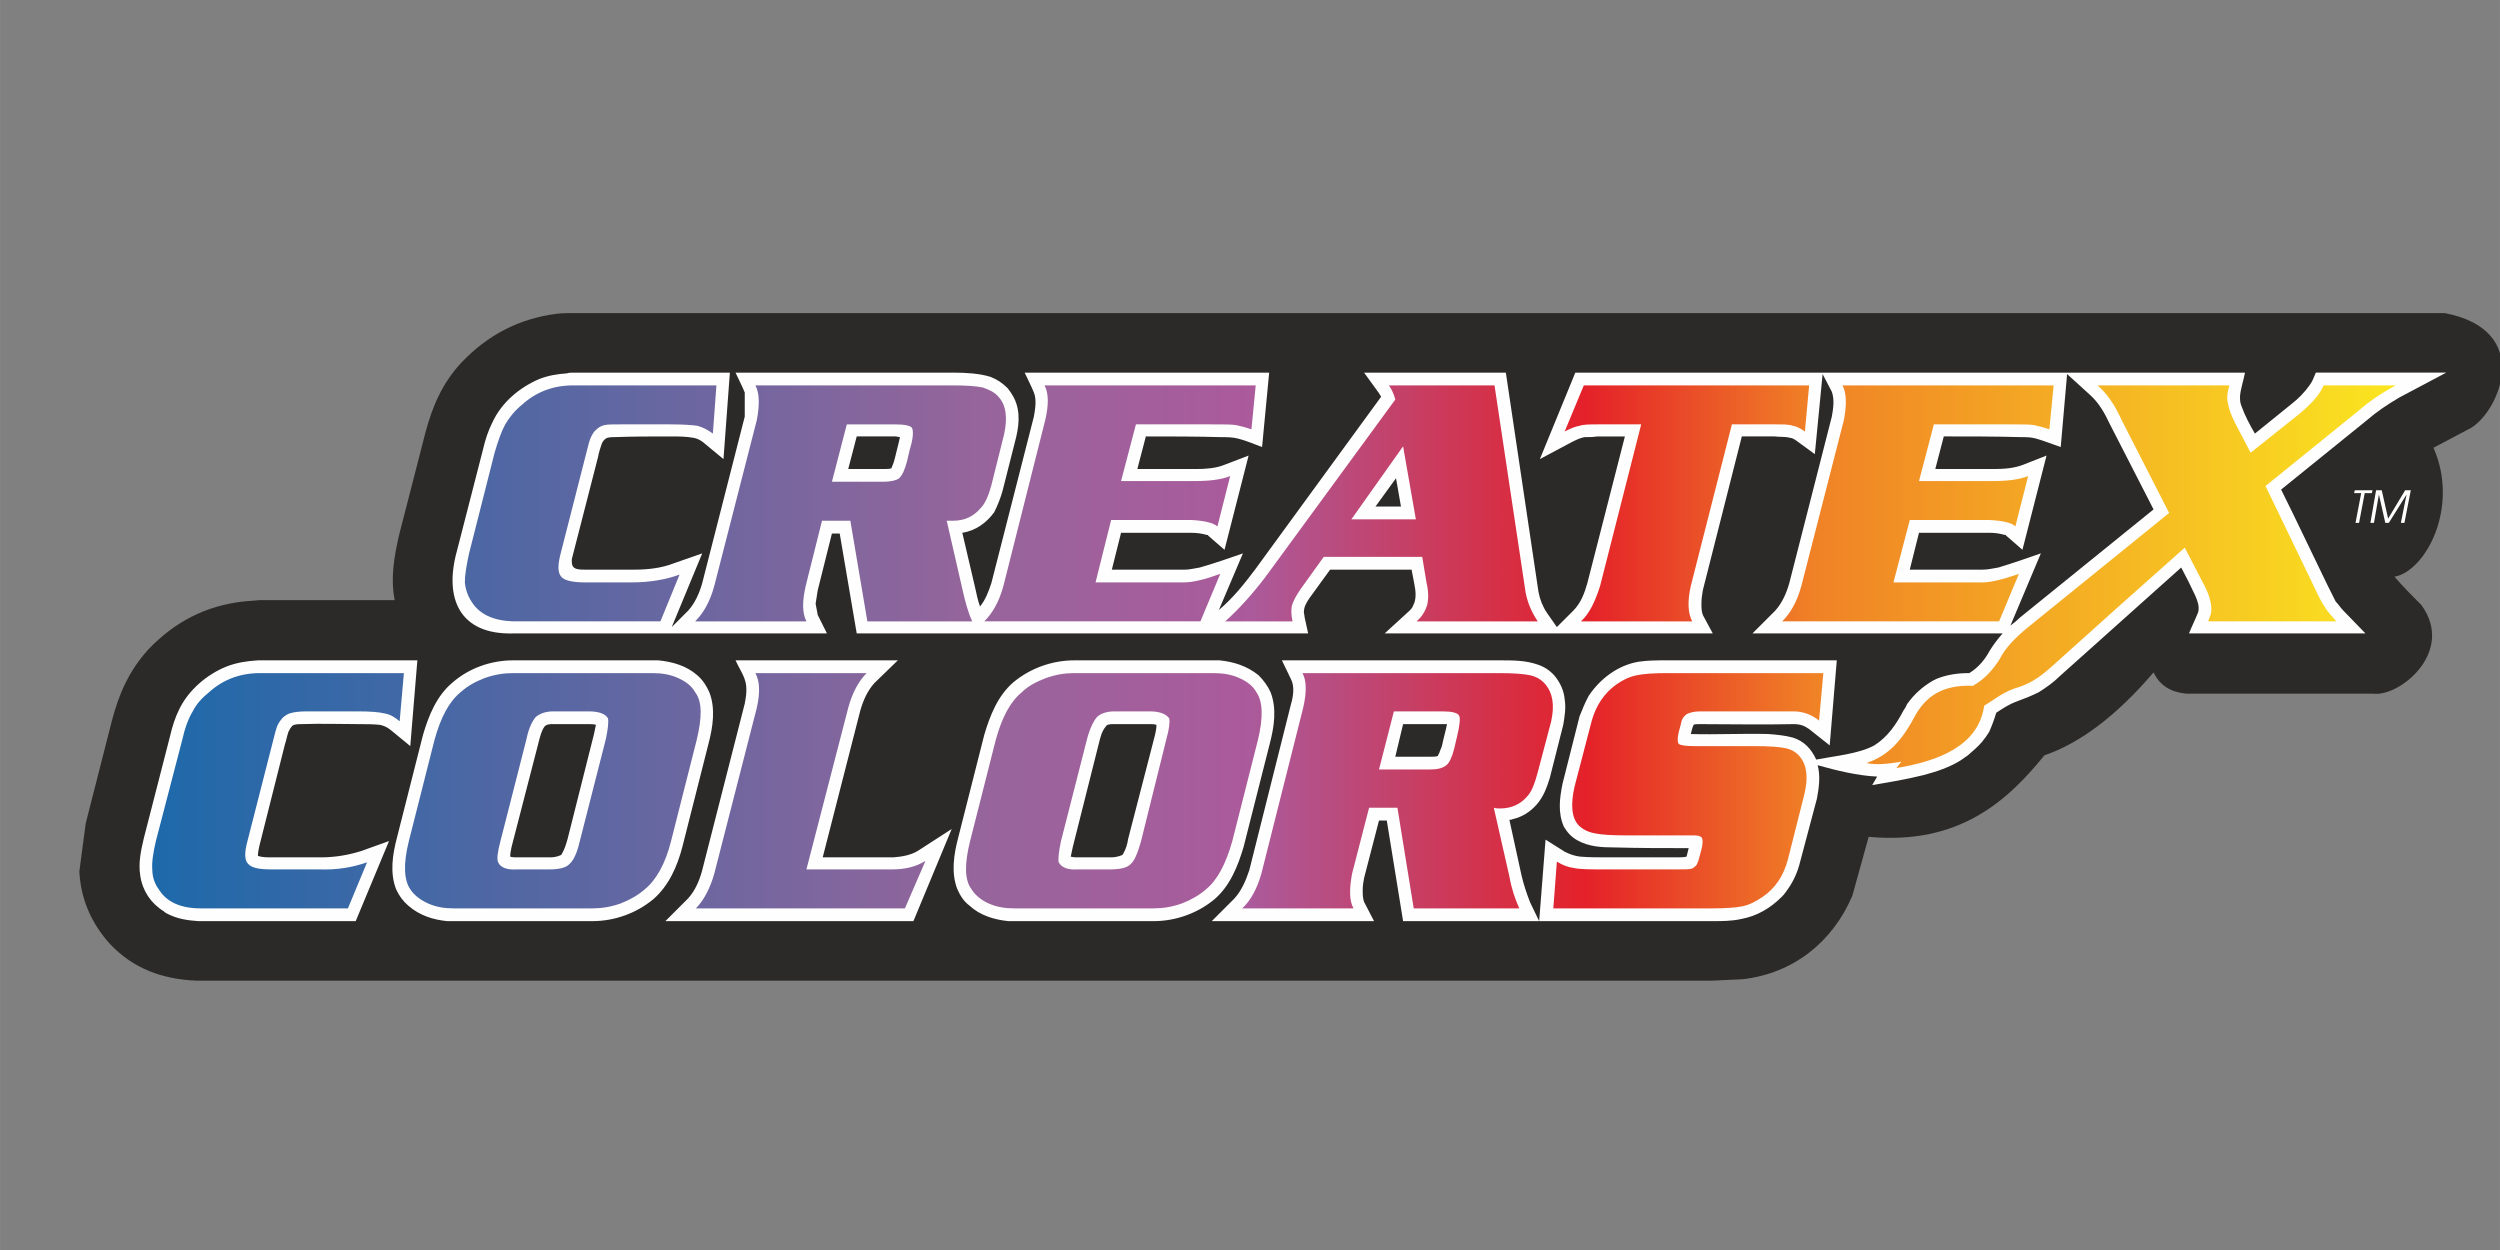 <?xml version="1.0" encoding="UTF-8"?>
<!-- Created with Inkscape (http://www.inkscape.org/) -->
<svg width="160" height="80" version="1.1" viewBox="0 0 42.333 21.167" xml:space="preserve" xmlns="http://www.w3.org/2000/svg"><rect x="0" y="0" width="42.333" height="21.167" fill="#808080" stroke="none"/><defs><style type="text/css">
   <![CDATA[
    .fil1 {fill:black;fill-rule:nonzero}
    .fil0 {fill:#C92830;fill-rule:nonzero}
   ]]>
  </style><style type="text/css">
   <![CDATA[
    .fil1 {fill:#EA5A0C}
    .fil0 {fill:white}
   ]]>
  </style><style type="text/css">
   <![CDATA[
    .fil1 {fill:#FEFEFE}
    .fil0 {fill:#2B2A29}
    .fil3 {fill:#FEFEFE;fill-rule:nonzero}
    .fil2 {fill:url(#id0)}
   ]]>
  </style><linearGradient id="id0" x1="154.56" x2="3321.4" y1="932.08" y2="932.08" gradientUnits="userSpaceOnUse">
   <stop stop-color="#1D69AA" offset="0"/>
   <stop stop-color="#96659B" offset=".369"/>
   <stop stop-color="#AB5A9B" offset=".49"/>
   <stop stop-color="#E42129" offset=".639"/>
   <stop stop-color="#F08226" offset=".741"/>
   <stop stop-color="#FAE620" offset="1"/>
  </linearGradient></defs><g transform="translate(-61.745 -102.9)"><g transform="matrix(.012 0 0 .012 62.464 102.67)" clip-rule="evenodd" fill-rule="evenodd" image-rendering="optimizeQuality" shape-rendering="geometricPrecision" text-rendering="geometricPrecision">
  
  <path class="fil0" d="m3319 833c12 14 25 27 38 40 48 66-31 130-68 125h-264c-21-2-37-11-46-30-52 61-104 100-154 117-52 64-120 127-248 115l-23 83c-28 66-84 110-155 118l-43 2h-2139c-48-2-89-17-122-52-26-29-41-63-43-102l9-68 37-145c10-38 24-70 51-100 37-39 81-62 134-68 8-1 16-1 23-2h191c-6-31-1-60 6-91l37-144c10-38 24-71 51-100 37-39 81-62 134-69 8-1 15-1 23-1h2642c125 24 78 137 37 162l-53 28c37 84-11 174-55 182z"/>
  <path class="fil1" d="m476 1042c-10-1-19-1-29-1-27 0-54-1-82 0-3 0-9 0-12 2-3 3-4 5-6 9-2 6-3 12-5 18l-36 143c-1 5-2 9-2 14 6 2 13 2 19 2h70c19 0 38-3 57-9l39-14-47 113h-222c-15-1-29-3-43-10-2-1-4-2-6-4-18-11-30-29-33-50-3-18 1-36 5-53l37-144c3-13 7-26 13-38 13-27 39-49 66-60 15-6 30-8 45-9h225l-10 121-28-23c-5-4-10-6-15-7zm2698-453c9-7 18-16 25-26 4-5 6-11 9-18h184l-66 35c-17 10-32 20-47 33l-120 97c22 44 43 89 65 134l12 24c4 4 7 9 11 13l31 32h-249c4-10 9-20 13-30 2-8-1-16-4-23-6-13-13-27-20-40l-171 153c-9 9-19 16-30 23-10 5-20 9-31 13s-20 10-29 16c-3 10-6 18-10 27-3 5-6 9-10 14-6 7-13 13-20 19l-10 7c-16 10-34 16-53 21-24 6-48 10-72 14l7-12c-27-1-59-9-84-16 4 15 2 31-1 47l-25 94c-4 14-10 26-19 38-2 3-4 5-6 7-16 16-35 27-57 31-13 3-27 3-41 3h-244l9-115 27 17c8 4 14 6 22 7 12 1 25 1 37 1h100c4 0 9 0 13-1l3-12c-35 0-70 0-105-1-18 0-36-1-52-10-9-5-14-11-19-19-9-20-6-41-2-61l24-95c4-10 8-20 13-29 16-24 41-43 70-48 13-2 26-2 39-2h241l-10 120-29-23c-7-5-13-7-22-7-44 1-89 0-133 0-1 0-8 0-8 1-2 4-3 9-4 13 37 1 74-1 110 0 12 1 23 2 34 5 16 5 26 16 33 31 26-5 60-8 82-20 19-12 31-30 41-49 2-3 4-6 5-9 10-14 21-24 36-33l6-3c15-6 30-8 46-8 13-8 22-19 29-32 5-8 11-16 18-24h-353l32-32c10-11 16-25 20-39l60-235c2-11 4-24 0-35l-13-25-11 113-26-19c-3-2-6-4-9-4-7-2-15-1-22-2h-46l-55 217c-1 6-2 12-2 19 0 5 0 11 2 16l14 26h-463l35-32c2-2 4-4 5-7 5-9 4-20 2-30l-4-21h-115l-29 40c-4 6-8 12-8 20 0 2 1 5 1 7l5 23h-637l-24-141h-11l-20 80-3 19 3 16 13 26h-443c-75 2-98-49-79-117l37-144c3-13 7-25 13-37 13-28 38-49 66-61 13-5 25-7 39-8 3-1 6-1 9-1h221l-9 122-29-24c-4-3-8-5-13-6-11-2-22-2-33-2-26 0-53 0-79 1-4 0-9 0-12 2s-5 5-6 8c-2 6-4 12-5 18l-37 144c-1 13 4 15 18 15h69c20 0 39-2 57-9l40-14-43 104 23-23c10-11 16-25 20-39l60-235v-34c-4-10-9-19-13-28h308c17 0 36 1 52 6 10 4 17 9 24 16 2 3 4 5 5 7 13 19 12 41 7 62l-19 75c-3 11-7 21-12 31-11 15-26 26-45 29l18 77c2 9 4 19 7 27 8-10 12-21 16-33l60-235c2-11 4-24 0-34s-9-19-13-28h345l-10 105c-11-4-22-9-34-12-8-2-16-2-24-2-36-1-71-1-106-1l-12 46h83c13 0 28-1 40-6l34-13-34 133-23-20c0-1-1-1-2-1-7-2-14-3-22-3h-99l-13 52h103c7 0 14-2 21-3 21-6 41-13 61-20l-34 80c20-17 36-37 51-57l178-244c-1-2-2-3-3-5l-21-29h200l46 309c2 11 6 21 12 30l14 20 23-23c11-11 16-25 20-39l53-207h-39c-6 1-12 1-18 1-6 1-12 4-18 7l-45 24 50-122h945c-2 11-6 22-7 33 0 6 0 9 2 14 5 14 12 27 19 39zm-2510 362h205c21 2 40 8 55 21 8 7 13 15 17 24 9 23 5 49-1 72l-37 146c-7 27-19 55-41 74-24 20-55 31-86 31h-205c-20-2-39-8-55-22-7-6-13-14-17-23-9-23-5-49 1-72l37-146c8-27 19-55 42-74 23-20 54-31 85-31zm117 91c-3-1-7-1-10-1h-51c-4 0-9 0-12 4-4 6-6 14-8 22l-38 147c-1 5-2 9-2 14 3 1 6 1 9 1h48c4 0 10-1 14-3 1 0 1-1 2-2 4-7 6-14 8-21l37-147c1-5 2-9 3-14zm502 147-54 130h-350l32-32c10-11 16-25 20-40l60-235c2-10 4-23 0-34-3-9-9-18-13-27h229l-33 32c-10 11-16 25-20 39l-53 207h100c12-1 24-3 34-9zm173-238h205c20 2 39 8 55 21 7 7 13 15 17 24 9 23 5 49-1 72l-37 146c-8 27-19 55-41 74-24 20-55 31-86 31h-205c-20-2-40-8-55-22-8-6-13-14-17-23-9-23-5-49 1-72l37-146c8-27 19-55 41-74 24-20 55-31 86-31zm116 91c-3-1-6-1-9-1h-52c-4 0-9 0-11 4-5 6-7 14-9 22l-37 147c-1 5-2 9-3 14 4 1 7 1 10 1h47c5 0 10-1 15-3 1 0 1-1 2-2 4-7 6-14 7-21l38-147c1-5 2-9 2-14zm291 233c0 6 0 12 2 17l14 27h-229l32-32c10-11 16-25 21-40l59-235c3-10 5-24 0-34l-13-27h309c17 0 35 0 52 6 9 3 17 8 24 16 8 10 13 21 14 33 2 12 0 24-2 36l-19 75c-4 13-9 27-19 38-9 10-20 17-33 20-2 1-3 1-5 1l17 78c3 13 7 25 12 38l13 27h-192l-23-142h-11l-21 81c-1 5-2 11-2 17zm108-193c1-4 3-7 4-11 2-10 5-20 7-30h-7-55l-11 46h50c4 0 7 0 10-1 1-2 1-3 2-4zm806-180c4-3 9-7 13-11l189-153-62-121c-7-15-15-29-27-40l-33-30-9 103c-12-4-24-9-35-12-7-2-14-2-21-2-37-1-73-1-109-1l-12 46h83c14 0 28-1 41-6l33-13-34 133-23-20c0-1-1-1-2-1-7-2-14-3-21-3h-100l-13 52h103c8 0 15-2 22-3 20-6 40-13 60-20zm-860-168-7-40-29 40zm-718-57c2-4 3-8 4-12 2-9 5-19 7-29-2 0-4-1-7-1h-54l-12 46h51c3 0 7 0 10-1 0-1 1-2 1-3z"/>
  <path class="fil2" d="m3001 743-67-131c-9-20-20-37-34-49h186c-3 10-4 18-2 25 1 7 4 16 10 28l22 42 69-55c18-15 29-28 34-40h102c-19 10-37 22-53 36l-131 106 68 141c7 15 12 25 16 30 3 6 9 12 16 20h-181c2-5 3-8 4-11 2-10-1-24-10-41l-27-52c-63 56-126 112-188 168-20 18-33 25-53 31-17 6-30 17-42 24-8 56-63 78-124 88 3-4 5-6 7-9-18 3-35 5-49 2 25-9 46-24 68-66 15-27 38-45 82-43 16-9 28-22 38-38 8-16 22-30 39-44zm-332-125-21 80h104c21 0 37-2 50-7l-18 71c-5-5-17-8-36-9h-113l-23 88h126c11 0 28-4 51-12l-28 67h-306c12-12 21-28 27-50l60-234c4-21 4-38-2-49h298l-6 62c-9-3-17-5-22-6-6-1-17-1-36-1zm-498 278c12-11 20-28 27-50l58-228h-60c-12 0-21 0-27 2-6 1-13 4-21 8l27-65h318l-6 65c-6-4-11-7-17-8-5-2-14-2-26-2h-60l-58 228c-5 22-4 39 2 50zm-233-144-18-103-73 103zm-38-189h149l44 293c3 15 9 28 17 40h-171c8-7 12-14 15-23 2-9 2-19-1-32l-6-36h-139l-33 46c-6 9-10 16-12 23-1 6-1 13 1 22h-95c19-17 38-38 57-63l183-250c-2-8-5-14-9-20zm-357 55-21 80h104c21 0 37-2 50-7l-18 71c-6-5-18-8-36-9h-114l-22 88h125c12 0 29-4 51-12l-28 67h-305c12-12 21-28 27-50l59-234c5-21 5-38-1-49h298l-6 62c-9-3-17-5-22-6-6-1-18-1-36-1zm-429 81h72c11 0 19-2 23-5 4-4 8-12 11-24l4-17c5-16 5-26 3-30-2-3-10-5-24-5h-68zm26 55h-40l-23 92c-5 22-5 38 1 50h-157c12-12 21-28 27-50l60-234c4-21 4-38-2-49h278c20 0 34 1 43 3 9 3 17 7 22 13 11 12 13 30 8 53l-18 72c-4 15-9 26-15 32-10 12-23 18-39 18h-9l22 96c4 18 8 33 14 46h-148zm-189-191-5 68c-7-5-14-9-22-11-7-1-20-2-38-2h-71c-10 0-17 0-22 1-4 1-8 3-11 6-4 3-6 7-8 11s-4 12-7 24l-36 141c-4 16-4 26 1 32 4 5 15 8 33 8h67c25 0 48-4 67-11l-27 66h-208c-28-1-47-10-58-27-6-9-9-18-10-28 0-10 2-23 6-41l36-142c5-17 10-31 15-40 6-10 13-19 24-28 20-18 44-27 72-27zm-441 406-6 68c-7-6-14-10-21-11-8-2-20-3-39-3h-71c-10 0-17 1-21 2-5 1-8 3-12 6-3 3-6 7-8 11s-4 12-7 24l-36 141c-4 15-4 26 1 31 5 6 16 8 33 8h67c26 1 48-3 68-10l-27 65h-208c-28 0-48-9-59-27-6-8-9-18-9-27-1-10 1-24 5-41l37-142c4-18 9-31 15-41 5-10 13-19 23-27 20-18 44-27 72-27zm154 0h197c13 0 25 2 36 7s19 11 24 20c10 13 10 35 2 68l-36 142c-8 32-21 55-37 68-9 8-21 15-34 20-14 5-27 7-40 7h-196c-13 0-25-2-36-7s-20-12-25-20c-9-13-10-36-2-68l36-142c9-33 21-55 37-68 10-9 21-15 34-20 14-5 27-7 40-7zm19 93-37 145c-4 15-5 25-3 29 3 7 12 11 26 10h46c13 0 23-2 28-7 6-5 11-15 15-32l37-145c3-14 4-24 3-29-3-6-12-10-27-10h-50c-11 0-19 3-25 8-5 6-10 16-13 31zm563 172-29 67h-295c11-11 20-28 26-49l60-234c5-22 4-38-2-49h157c-11 11-20 27-26 49l-59 228h121c19 0 34-4 47-12zm210-265h196c14 0 26 2 37 7s19 11 24 20c9 13 10 35 2 68l-36 142c-9 32-21 55-37 68-9 8-21 15-34 20-14 5-27 7-40 7h-197c-13 0-25-2-36-7s-19-12-24-20c-10-13-10-36-2-68l36-142c9-33 21-55 37-68 9-9 21-15 34-20 14-5 27-7 40-7zm18 93-37 145c-3 15-4 25-3 29 4 7 12 11 27 10h45c14 0 24-2 29-7 6-5 10-15 15-32l36-145c4-14 5-24 4-29-4-6-13-10-27-10h-50c-11 0-20 3-25 8-5 6-10 16-14 31zm438 97h-40l-24 93c-4 22-4 38 2 49h-157c12-11 21-28 27-49l59-234c5-22 5-38-1-49h278c19 0 33 1 43 3 9 2 16 6 22 13 10 12 13 29 8 52l-19 72c-4 15-8 26-14 33-10 12-23 18-39 18-3 0-6 0-9-1l22 97c3 17 8 32 14 45h-149zm-26-54h72c11 0 18-2 23-6 4-3 8-11 11-23l4-17c4-16 5-27 3-30-2-4-10-6-24-6h-68zm627-136-6 67c-10-8-22-13-36-13h-132c-9 0-15 2-19 4-4 3-7 7-8 14l-3 11c-2 9-2 14 0 17 3 2 10 3 22 3h83c22 0 37 1 46 3s15 6 20 12c10 12 12 30 6 54l-23 91c-6 23-18 41-36 53-9 6-18 11-28 13-9 2-24 3-43 3h-224l5-66c8 5 16 8 24 9 8 2 24 2 46 2h98c12 0 19 0 22-1s5-3 7-5c1-2 3-6 4-11l3-11c2-8 2-13 1-16-2-3-5-4-12-4h-95c-21 0-36-1-45-3-10-2-17-6-22-11-10-10-12-29-6-55l24-92c6-22 18-40 35-52 10-7 19-11 29-13 9-2 24-3 43-3z" fill="url(#id0)"/>
  <polygon class="fil3" points="3272 715 3262 715 3263 711 3288 711 3287 715 3277 715 3269 757 3264 757"/>
  <polygon class="fil3" points="3311 757 3306 757 3297 717 3290 757 3285 757 3293 711 3301 711 3310 751 3334 711 3342 711 3333 757 3328 757 3336 717"/>
 </g></g></svg>

